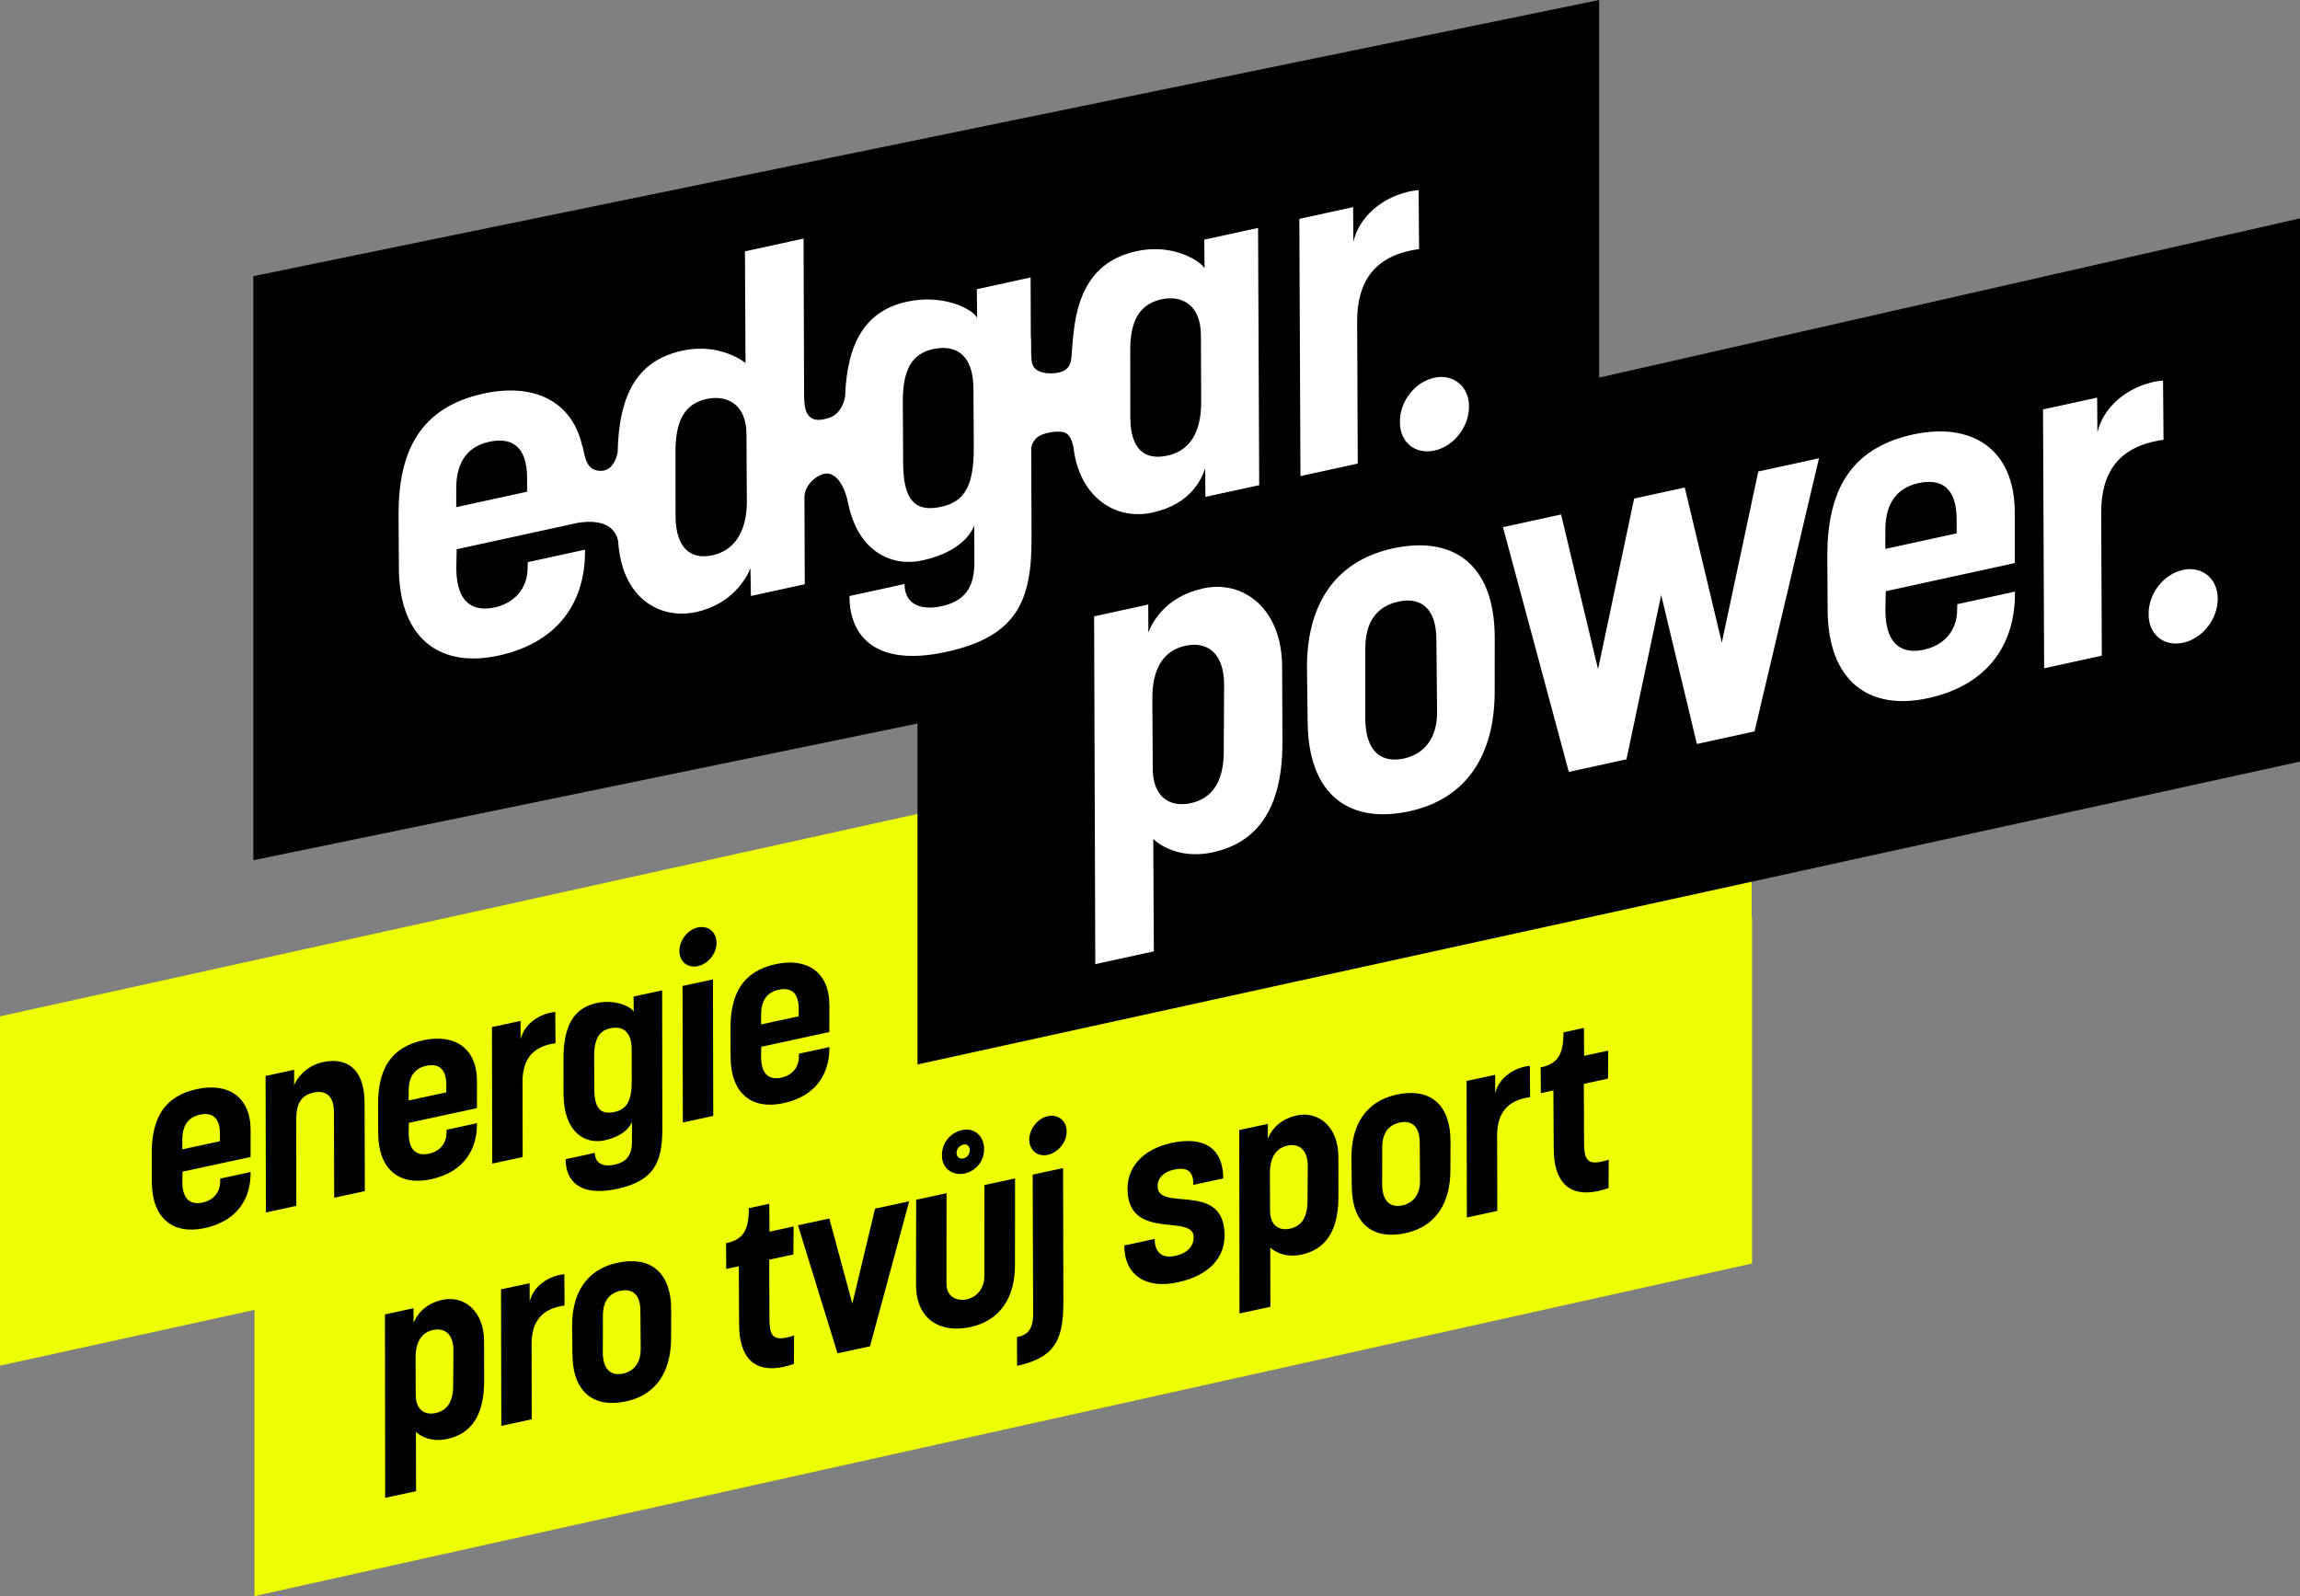 <?xml version="1.0" encoding="UTF-8"?><svg id="Vrstva_2" xmlns="http://www.w3.org/2000/svg" viewBox="0 0 1585.95 1100.7"><rect x="0" y="0" width="1585.95" height="1100.7" fill="#808080" stroke="none"/><defs><style>.cls-1{fill:#fff;}.cls-2{fill:#edff00;}</style></defs><g id="Vrstva_1-2"><polygon class="cls-2" points="1207.87 677.11 0 941.79 0 700.9 1207.87 434.41 1207.87 677.11"/><polygon points="1585.95 525.21 632.66 734.07 632.66 498.97 174.7 593.23 174.7 190.45 1102.69 0 1102.69 260.4 1585.95 150.6 1585.95 525.21"/><path class="cls-1" d="M830.38,165.23l.22,19.86c-2.69-5.1-21.8-17.37-46.83-11.91-25.52,5.57-40.12,23.08-43.52,56.59-.76,5.6-.9,11.16-1.45,16.84-.72,7.47-4.81,10.22-12.19,10.78-6.38.48-14.02-.94-15.1-7.73-.85-5.34-.3-11.03-.6-16.43-.02-.28-.08-.54-.12-.8l-.14-41.08-37.1,8.09.22,19.86c-2.96-6.31-23.54-16.67-48.27-11.27-27.58,6.01-41.51,26.67-42.77,65.75-1.44,6.37-4.42,12.14-10.98,14.35-6.17,2.07-12.57,2.71-15.61-3.9-1.45-3.17-1.57-7.29-1.68-11.23l-.37-108.48-40.41,8.81.37,77.02s-17.02-14.3-43.56-8.51c-29.7,6.48-43.73,28.1-44.61,70.25-1.33,6.36-4.75,12.71-11.78,12.62-9.49-.13-10.58-8.57-12.15-15.93-.12-.57-.32-1.07-.55-1.53-7.07-30.91-33.65-43.32-67.9-35.85-43.73,9.54-58.65,39.65-58.68,82.94l.22,37.24c.18,48.62,28.09,69.39,68.8,60.51,43.13-9.41,59.68-39.24,59.54-71.76l.04-1.27-39.51,8.62-.12,3.82c.01,14.53-9.2,24.44-22.77,27.4-13.27,2.89-26.25-1.54-26.38-26.79l.25-13.33,84.4-18.41c11.59-1.51,24.01-.18,26.95,12.69,2.35,39.41,28.58,54.51,53.86,49,24.73-5.39,34.95-23.73,37.32-30.26l.39,19.19,37.1-8.09-.21-60.81c.12-1.18.32-2.33.66-3.42,1.61-5.07,6.58-9.8,11.46-11.51,10.76-3.78,16.5,11.5,18.07,20.22.01.07.03.14.04.21,0,.02.01.05.01.08,0,.03.01.04.02.07,7.05,33.09,30.19,43.29,51.02,38.75,31.06-6.77,35.79-24.23,35.79-24.23l.1,26.52c-.2,16.47-6.7,25.79-22.68,29.27-16.29,3.55-25.6-2.95-25.45-15.3l-38,8.29c-.07,27.19,17.38,49.29,66.85,38.5,49.16-10.72,58.84-35.9,58.7-78.52l-.22-62.61c1.03-3.56,2.91-6.55,6.34-8.2,4.33-2.08,13.77-3.79,17.74-1.42,2.76,1.65,4.14,5.46,5.03,9.49,3.76,33.56,27.99,50.96,54.48,45.19,27.14-5.92,33.98-23.84,36.35-30.36l.16,19.56,37.1-8.09-.78-177.4-37.1,8.09ZM363.47,330.56l-.03,8.54-48.86,10.66.02-12.96c-.02-18.95,8.52-29.03,22.69-32.12,14.78-3.22,26.38,2.15,26.18,25.89ZM514.72,299.79l.26,46.08c.01,21.8-9.34,33.95-23.82,37.11-14.48,3.16-25.03-4.65-25.34-26.38l-.06-45.17c.05-21.5,6.39-32.99,21.47-36.28,13.87-3.03,27.61,3.46,27.49,24.65ZM671.24,268.5l.21,40.08c.1,26.52-6.38,37.41-22.36,40.9-16.59,3.62-26.44-2.45-26.33-30.91l-.24-41.66c-.01-21.8,6.09-32.92,20.87-36.15,15.08-3.29,27.84,3.09,27.85,27.74ZM828.08,231.45l.19,45.77c.02,21.8-8.44,33.75-23.22,36.98-15.68,3.42-25.56-4.22-25.64-26.32l-.06-45.17c-.32-21.73,6.69-33.05,21.47-36.28,13.87-3.03,27.31,3.52,27.26,25.02ZM935.82,222.17l.42,97.54-39.51,8.62-.78-177.4,37.1-8.09.17,23.98c4.67-20.61,25.45-33.99,44.97-35.72l.34,40.68c-30.38,4.1-42.91,22-42.72,50.39ZM1012.96,280.55c-.12,13.93-10.49,27.25-23.76,30.14-13.57,2.96-24.02-5.82-23.9-19.75-.18-13.86,10.12-27.48,23.69-30.44,13.27-2.89,24.08,6.12,23.96,20.05Z"/><path class="cls-1" d="M884.08,459.71l.23,52.09c.06,45.45-17.02,69.2-47.97,75.96-26.71,5.82-41.1-9.16-41.1-9.16l.37,77.49-40.36,8.8-.81-239.86,37.33-8.14.09,19.37c2.38-6.56,11.45-24.75,37.86-30.51,27.31-5.96,54.16,13.62,54.37,53.95ZM794.6,482.4l.26,46.36c-.42,21.39,12.19,28.18,26.15,25.14,15.17-3.31,23.07-15.21,22.82-36.77l.25-45.52c-.32-21.87-12.15-29.46-26.72-26.28-14.57,3.18-23.07,15.21-22.75,37.07Z"/><path class="cls-1" d="M901.68,498.15l-.46-37.1c-.31-42.22,17.91-73.85,59.19-82.85,40.06-8.74,70.04,9.2,70.28,61.29l-.04,36.25c.33,43.8-18.62,74.96-58.68,83.7-41.27,9-69.77-10.85-70.28-61.29ZM941.44,447.2l-.02,48.01c.07,25.1,12.78,30.91,26.74,27.87,13.35-2.91,23.1-13.62,22.77-32.62l-.48-48.86c.06-24.49-12.82-29.63-26.17-26.72-14.26,3.11-22.86,13.25-22.84,32.32Z"/><path class="cls-1" d="M1036.37,363.54l40.06-8.74,25.49,106.67,24.89-117.66,34.9-7.61,25.56,106.97,25.13-118.02,41.88-9.13-44.44,188.37-39.76,8.67-24.63-102.72-23.93,113.31-39.76,8.67-45.39-168.77Z"/><path class="cls-1" d="M1389.42,407.99l-.04,1.28c.14,32.71-16.52,62.74-59.92,72.2-40.97,8.94-69.06-11.96-69.23-60.89l-.22-37.47c.04-43.56,15.05-73.86,59.05-83.46,40.36-8.8,70.18,9.81,70.2,53.68v34.97s-88.93,19.39-88.93,19.39l-.26,13.41c.14,25.4,13.19,29.87,26.54,26.96,13.66-2.98,22.93-12.95,22.92-27.57l.12-3.84,39.76-8.67ZM1300.02,378.53l49.17-10.72.03-8.59c.2-23.89-11.47-29.29-26.35-26.05-14.26,3.11-22.86,13.25-22.84,32.32l-.02,13.04Z"/><path class="cls-1" d="M1491.86,303.31c-30.58,4.12-43.18,22.13-42.99,50.71l.42,98.15-39.76,8.67-.78-178.5,37.33-8.14.17,24.12c4.7-20.74,25.61-34.2,45.26-35.94l.34,40.94Z"/><path class="cls-1" d="M1529.23,413.08c-.12,13.93-10.49,27.25-23.76,30.14-13.57,2.96-24.02-5.82-23.9-19.75-.18-13.86,10.12-27.48,23.69-30.44,13.27-2.89,24.08,6.12,23.96,20.05Z"/><polygon class="cls-2" points="1208.14 871.33 175.5 1100.7 175.5 859.8 1208.14 632.7 1208.14 871.33"/><path d="M333.78,924.88l.06,27.47c-.02,23.98-9.05,36.48-25.38,40.01-14.09,3.04-21.67-4.88-21.67-4.88l.12,40.87-21.31,4.6-.15-126.49,19.69-4.25.02,10.22c1.28-3.46,6.08-13.05,20.01-16.05,14.41-3.1,28.54,7.25,28.61,28.52ZM286.57,936.74l.08,24.45c-.24,11.28,6.39,14.88,13.76,13.29,8.01-1.73,12.18-8,12.08-19.38l.19-24c-.15-11.53-6.37-15.54-14.06-13.89-7.7,1.66-12.19,7.99-12.04,19.52Z"/><path d="M389.29,900.32c-16.13,2.14-22.8,11.63-22.73,26.7l.11,51.76-20.98,4.53-.21-94.13,19.71-4.25.06,12.72c2.49-10.94,13.53-18.01,23.9-18.91l.14,21.58Z"/><path d="M394.71,934.02l-.21-19.56c-.11-22.27,9.54-38.94,31.32-43.64,21.14-4.56,36.93,4.94,36.99,32.41l-.06,19.11c.12,23.1-9.91,39.53-31.05,44.09-21.78,4.7-36.78-5.8-36.99-32.41ZM415.73,907.18l-.06,25.33c0,13.23,6.7,16.32,14.07,14.74,7.05-1.53,12.2-7.17,12.04-17.19l-.19-25.76c.05-12.93-6.74-15.65-13.78-14.13-7.53,1.62-12.07,6.97-12.08,17.02Z"/><path d="M500.63,857.36c11.69-2.52,15.75-8.59,15.73-24.18l14.09-3.04.14,19.25,16.66-3.6-.19,19.32-16.65,3.6.15,40.35c-.02,10.73,1.69,15.55,11.78,13.37,1.44-.31,3.36-.72,5.21-1.46l-.11,19.64c-2.65.91-5.01,1.58-7.42,2.1-20.05,4.16-30.43-6.67-30.36-29.64l-.23-39.84-8.65,1.87c.05-6.05-.17-11.7-.14-17.74Z"/><path d="M550.23,844.98l21.62-4.66,15.87,58.74,15.67-65.55,23.54-5.08-27.02,100.01-22.41,4.84-27.27-88.3Z"/><path d="M678.8,817.23l21.13-4.56-.06,59.5c.12,22.26-9.95,38.53-30.77,43.01-21.46,4.63-37.18-6.06-37.44-28.28l.06-59.51,20.97-4.53-.05,62.69c.1,9.69,8.25,11.79,14.18,10.52,5.29-1.14,12.04-6.29,11.93-16.15l.05-62.69ZM665.02,809.3c-8.02,1.73-15.37-3.54-15.49-11.9-.42-8.96,5.71-16.32,13.86-18.08,8.02-1.72,14.49,3.42,15.13,11.83.65,9.24-5.35,16.39-13.5,18.16ZM664.39,789.33c-2.73.59-4.87,3.06-4.8,5.72-.08,2.7,2.13,4.41,4.69,3.86,2.55-.56,4.51-3.16,4.44-5.83-.06-2.66-1.93-4.27-4.32-3.75Z"/><path d="M701.24,922.16c7.53-1.63,11.24-5.45,11.16-16.67l-.33-95.44,20.98-4.53.19,90.96c.04,25.8-4.21,39.46-31.91,45.43l-.09-19.75ZM722.54,796.4c-7.21,1.55-12.75-3.12-12.83-10.48.09-7.4,5.72-14.65,12.77-16.18,7.21-1.55,13.1,3.22,13.01,10.61.08,7.35-5.92,14.52-12.96,16.04Z"/><path d="M843.51,812.68l-20.66,4.46c.23-10.61-5.5-12.22-13.18-10.56-7.37,1.58-11.48,5.82-11.42,11.5-.06,17.61,43.63-2.89,46.04,30.8,1.4,18.13-10.31,30.71-32.24,35.45-21.62,4.67-36.67-4.49-36.83-25.41l20.98-4.53c.05,10.37,6.08,13.43,14.08,11.71,9.46-2.05,12.8-7.45,12.82-12.82-.02-16.43-43.09,2.26-45.52-30.73-1.35-17.15,10.27-30.04,30.29-34.36,21.78-4.7,35.52,3.06,35.63,24.49Z"/><path d="M922.87,797.72l.06,27.47c-.02,23.98-9.05,36.48-25.38,40.01-14.09,3.05-21.67-4.88-21.67-4.88l.11,40.88-21.3,4.59-.16-126.48,19.71-4.25.02,10.21c1.27-3.46,6.08-13.05,20.01-16.05,14.41-3.1,28.54,7.25,28.61,28.52ZM875.66,809.6l.09,24.44c-.24,11.28,6.39,14.88,13.76,13.29,8.01-1.73,12.18-8,12.08-19.38l.19-23.99c-.15-11.54-6.38-15.55-14.07-13.9-7.69,1.66-12.18,7.99-12.04,19.53Z"/><path d="M932.09,818.03l-.21-19.56c-.11-22.27,9.54-38.94,31.32-43.64,21.14-4.57,36.93,4.94,36.99,32.4l-.06,19.12c.12,23.1-9.91,39.53-31.05,44.09-21.78,4.7-36.78-5.8-36.99-32.41ZM953.11,791.19l-.06,25.32c0,13.24,6.7,16.33,14.07,14.74,7.05-1.53,12.2-7.17,12.04-17.19l-.19-25.76c.05-12.93-6.74-15.66-13.78-14.14-7.53,1.62-12.07,6.98-12.08,17.02Z"/><path d="M1055.05,756.62c-16.13,2.14-22.8,11.63-22.72,26.7l.11,51.76-20.98,4.53-.19-94.13,19.69-4.25.06,12.72c2.5-10.94,13.53-18,23.91-18.91l.13,21.59Z"/><path d="M1062.35,736.11c11.69-2.52,15.75-8.59,15.73-24.18l14.09-3.04.14,19.25,16.65-3.6-.19,19.32-16.65,3.6.16,40.35c-.02,10.73,1.69,15.55,11.78,13.37,1.44-.31,3.35-.72,5.21-1.46l-.12,19.64c-2.66.91-5.02,1.58-7.42,2.1-20.06,4.17-30.43-6.66-30.37-29.63l-.23-39.84-8.63,1.87c.03-6.05-.18-11.7-.15-17.74Z"/><path d="M172.83,808.24l-.02.67c.04,17.26-8.78,33.08-31.68,38.03-21.62,4.66-36.41-6.4-36.45-32.2l-.06-19.76c.06-22.97,8.01-38.93,31.23-43.94,21.31-4.59,37.01,5.25,36.97,28.39l-.03,18.45-46.92,10.13-.15,7.07c.05,13.39,6.93,15.76,13.98,14.24,7.2-1.56,12.1-6.8,12.11-14.51l.07-2.03,20.97-4.53ZM125.71,792.61l25.94-5.6.03-4.53c.13-12.59-6.01-15.46-13.87-13.77-7.52,1.62-12.06,6.97-12.08,17.02l-.02,6.89Z"/><path d="M204.32,831.61l-20.97,4.53-.21-94.13,19.69-4.25-.03,10.73c1.49-4.01,7.52-13.35,19.85-16.02,16.33-3.52,28.75,4.37,28.74,28.32l.18,60.63-21.13,4.57-.17-58.96c.02-11.57-5.82-15.33-13.98-13.57-8.65,1.87-12.13,7.49-12.04,19.53l.08,58.64Z"/><path d="M328.91,774.55l-.02.67c.03,17.27-8.79,33.08-31.69,38.03-21.62,4.66-36.4-6.39-36.44-32.19l-.07-19.76c.06-22.98,8.01-38.93,31.23-43.94,21.31-4.6,37.01,5.25,36.97,28.38l-.03,18.45-46.92,10.13-.15,7.07c.05,13.4,6.93,15.76,13.98,14.24,7.2-1.55,12.1-6.79,12.11-14.51l.07-2.03,20.97-4.53ZM281.79,758.91l25.94-5.6.04-4.53c.12-12.6-6.02-15.46-13.88-13.77-7.52,1.62-12.06,6.96-12.08,17.02l-.02,6.88Z"/><path d="M383.03,719.46c-16.13,2.14-22.8,11.63-22.73,26.7l.11,51.76-20.97,4.53-.21-94.13,19.69-4.25.06,12.72c2.5-10.94,13.55-18.01,23.91-18.91l.14,21.58Z"/><path d="M435.75,773.61s-2.52,9.26-19.01,12.82c-13.13,2.84-27.98-5.36-28.16-31.8l-.03-23.45c-.26-23.74,7.13-36.07,22.82-39.46,13.14-2.84,24.05,2.69,25.61,6.04l-.11-10.52,19.71-4.25.13,95.32c.02,22.62-5.14,35.97-31.24,41.6-26.26,5.67-35.5-6.08-35.43-20.5l20.18-4.36c-.1,6.56,4.85,10.02,13.49,8.15,8.49-1.83,11.95-6.77,12.07-15.5l-.02-14.08ZM409.79,750.39c-.1,15.1,5.13,18.34,13.94,16.44,8.48-1.83,11.93-7.61,11.92-21.68l-.07-21.27c.02-13.08-6.73-16.48-14.74-14.75-7.86,1.69-11.11,7.59-11.13,19.16l.09,22.1Z"/><path d="M481.27,666.26c-7.21,1.55-12.75-3.12-12.82-10.48.07-7.4,5.72-14.66,12.76-16.18,7.21-1.55,12.93,3.25,12.85,10.65.08,7.35-5.76,14.49-12.8,16.01ZM491.82,769.55l-20.97,4.53-.21-94.13,20.97-4.53.21,94.13Z"/><path d="M571.91,722.1l-.02.67c.03,17.26-8.78,33.08-31.68,38.02-21.62,4.67-36.41-6.39-36.45-32.19l-.06-19.76c.06-22.97,8.02-38.93,31.23-43.94,21.29-4.6,36.99,5.25,36.96,28.38l-.03,18.45-46.92,10.13-.16,7.07c.05,13.39,6.94,15.76,13.98,14.24,7.2-1.55,12.1-6.79,12.11-14.51l.07-2.03,20.97-4.52ZM524.79,706.46l25.94-5.59.03-4.53c.13-12.6-6.02-15.46-13.86-13.77-7.53,1.62-12.08,6.96-12.08,17.02l-.02,6.88Z"/></g></svg>